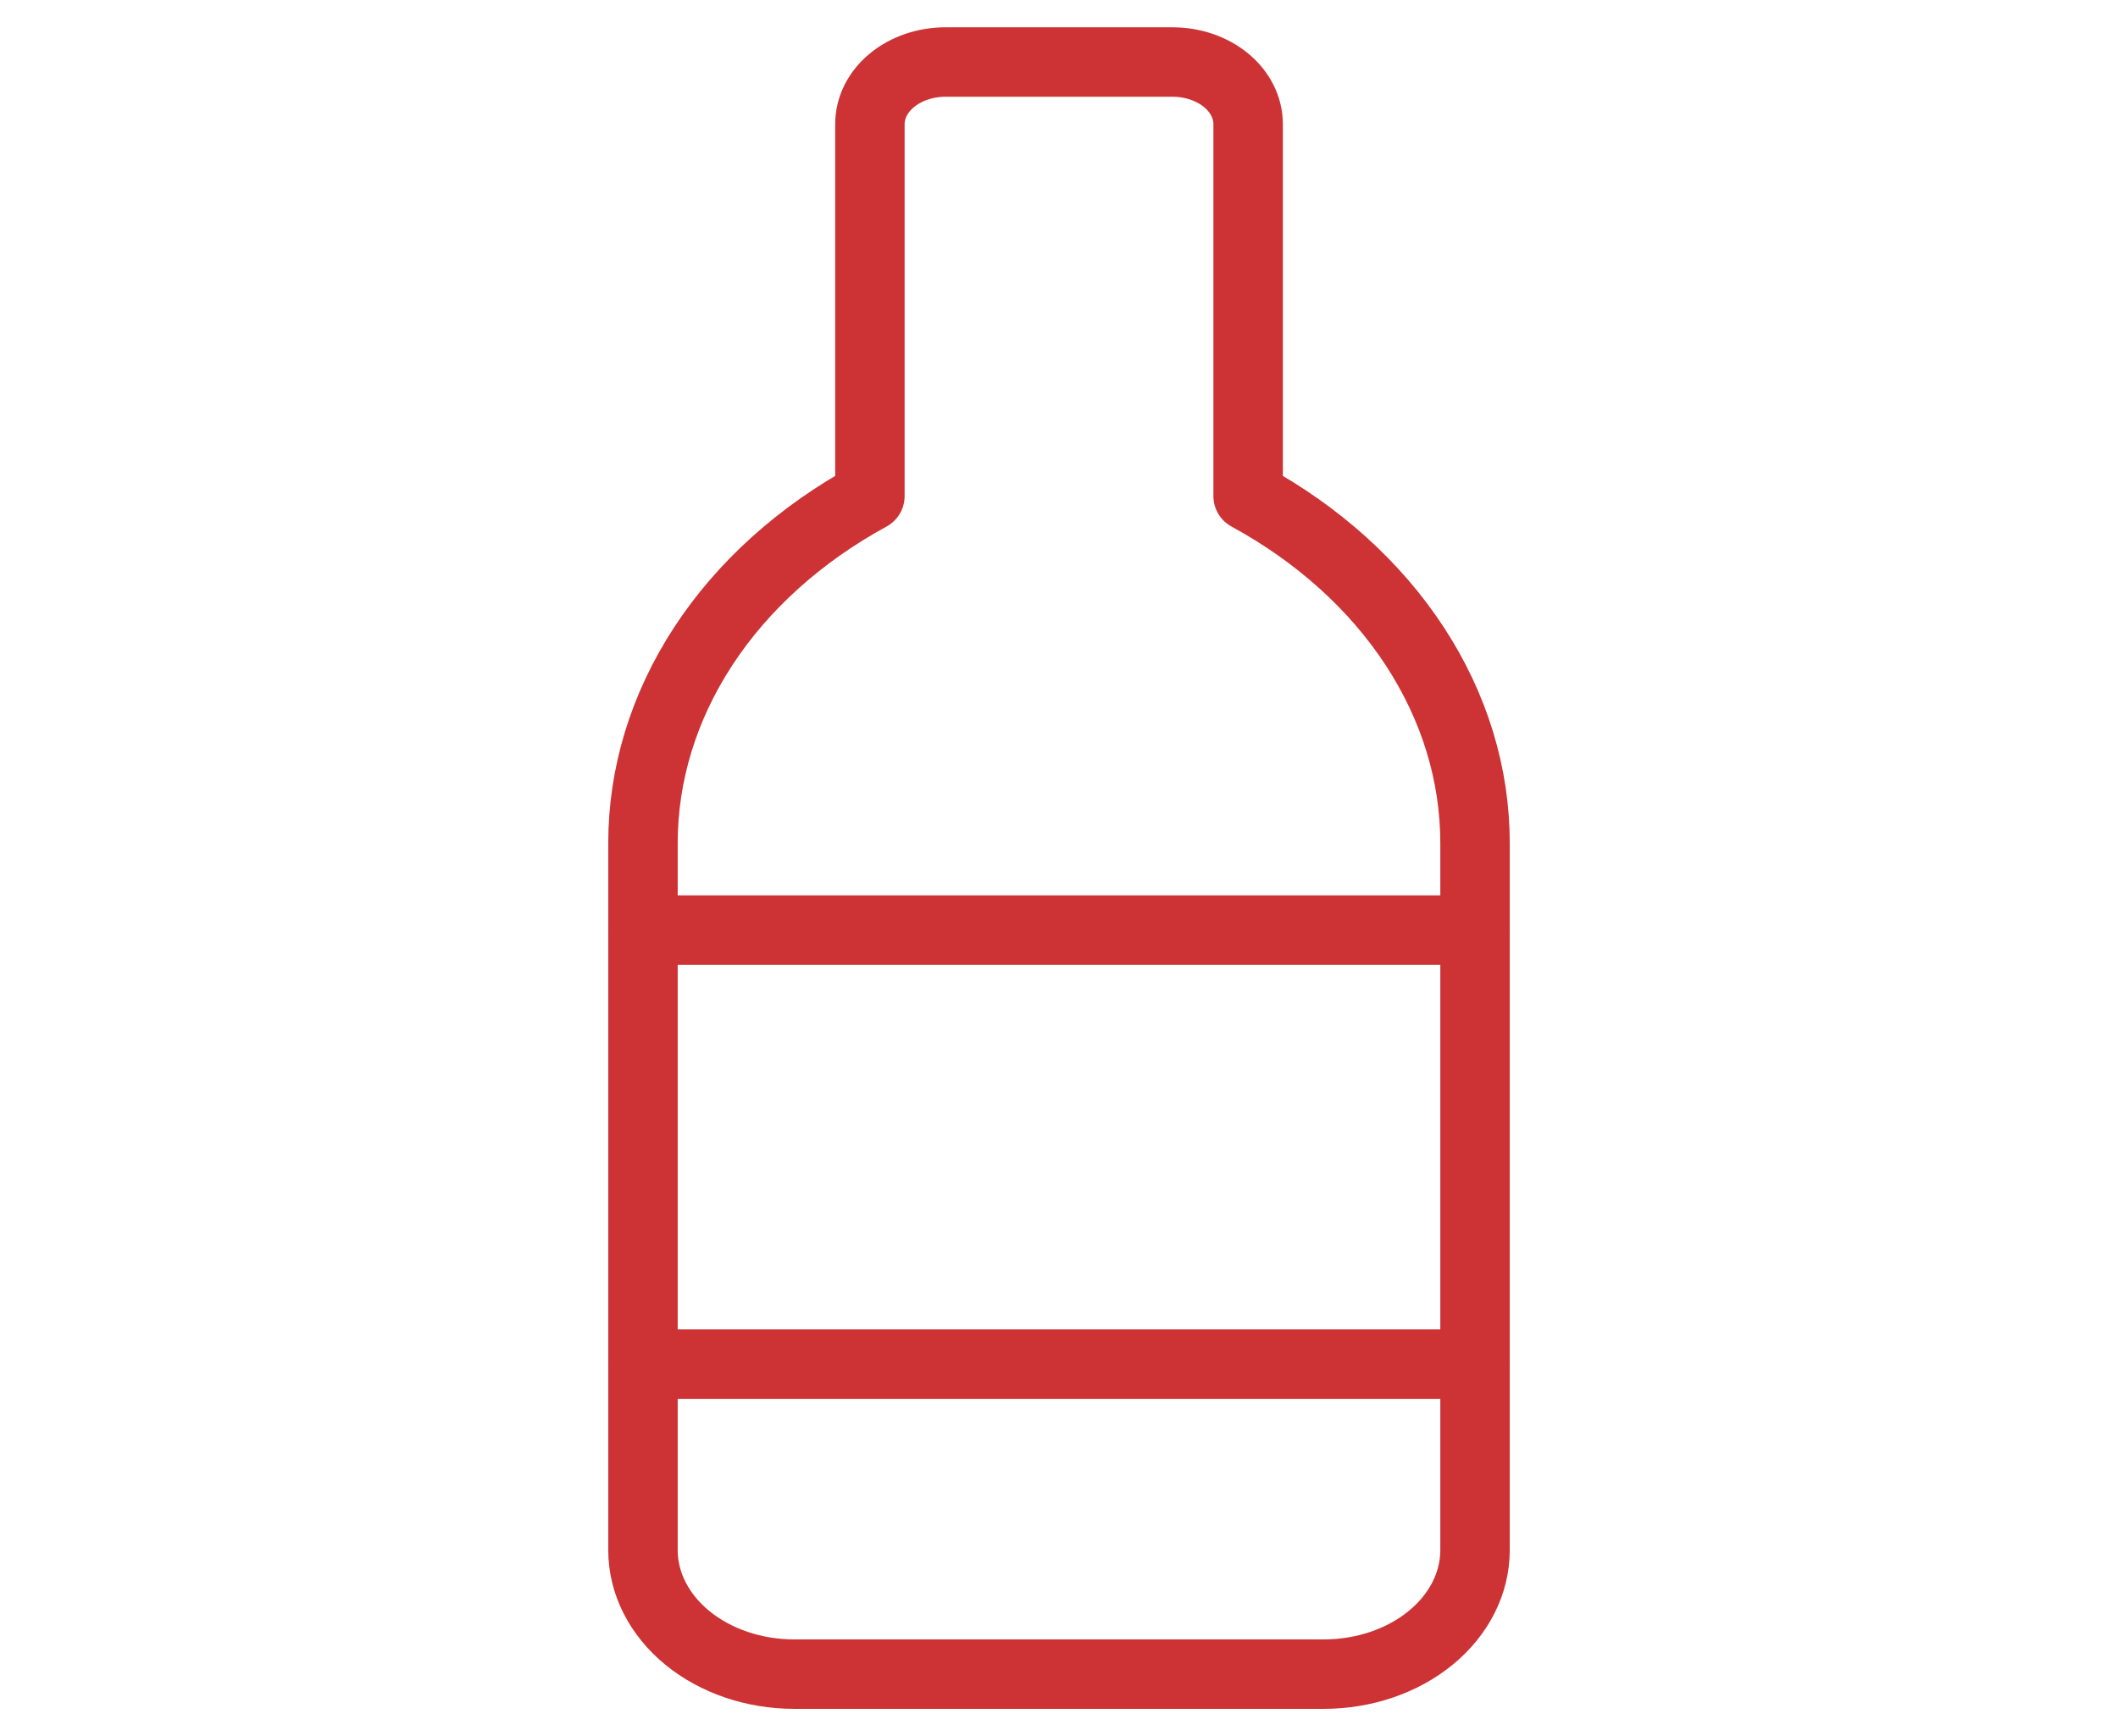 <?xml version="1.0" encoding="utf-8"?>
<svg xmlns="http://www.w3.org/2000/svg" fill="none" height="50" viewBox="0 0 61 50" width="61">
<rect fill="white" height="50" width="61"/>
<path d="M35.947 14.286V3.571C35.947 3.098 35.717 2.644 35.309 2.309C34.9 1.974 34.346 1.786 33.768 1.786H27.232C26.655 1.786 26.1 1.974 25.692 2.309C25.283 2.644 25.054 3.098 25.054 3.571V14.286C23.043 15.382 21.393 16.868 20.253 18.613C19.113 20.358 18.517 22.306 18.518 24.286V44.643C18.518 45.59 18.977 46.498 19.794 47.168C20.611 47.838 21.72 48.214 22.875 48.214H38.125C39.281 48.214 40.389 47.838 41.206 47.168C42.023 46.498 42.482 45.59 42.482 44.643V24.286C42.484 22.306 41.888 20.358 40.747 18.613C39.607 16.868 37.958 15.382 35.947 14.286Z" stroke="#CD3335" stroke-linecap="round" stroke-linejoin="round" stroke-width="2"/>
<path d="M18.518 26.786H42.482" stroke="#CD3335" stroke-linecap="round" stroke-linejoin="round" stroke-width="2"/>
<path d="M42.482 39.286H18.518" stroke="#CD3335" stroke-linecap="round" stroke-linejoin="round" stroke-width="2"/>
</svg>
